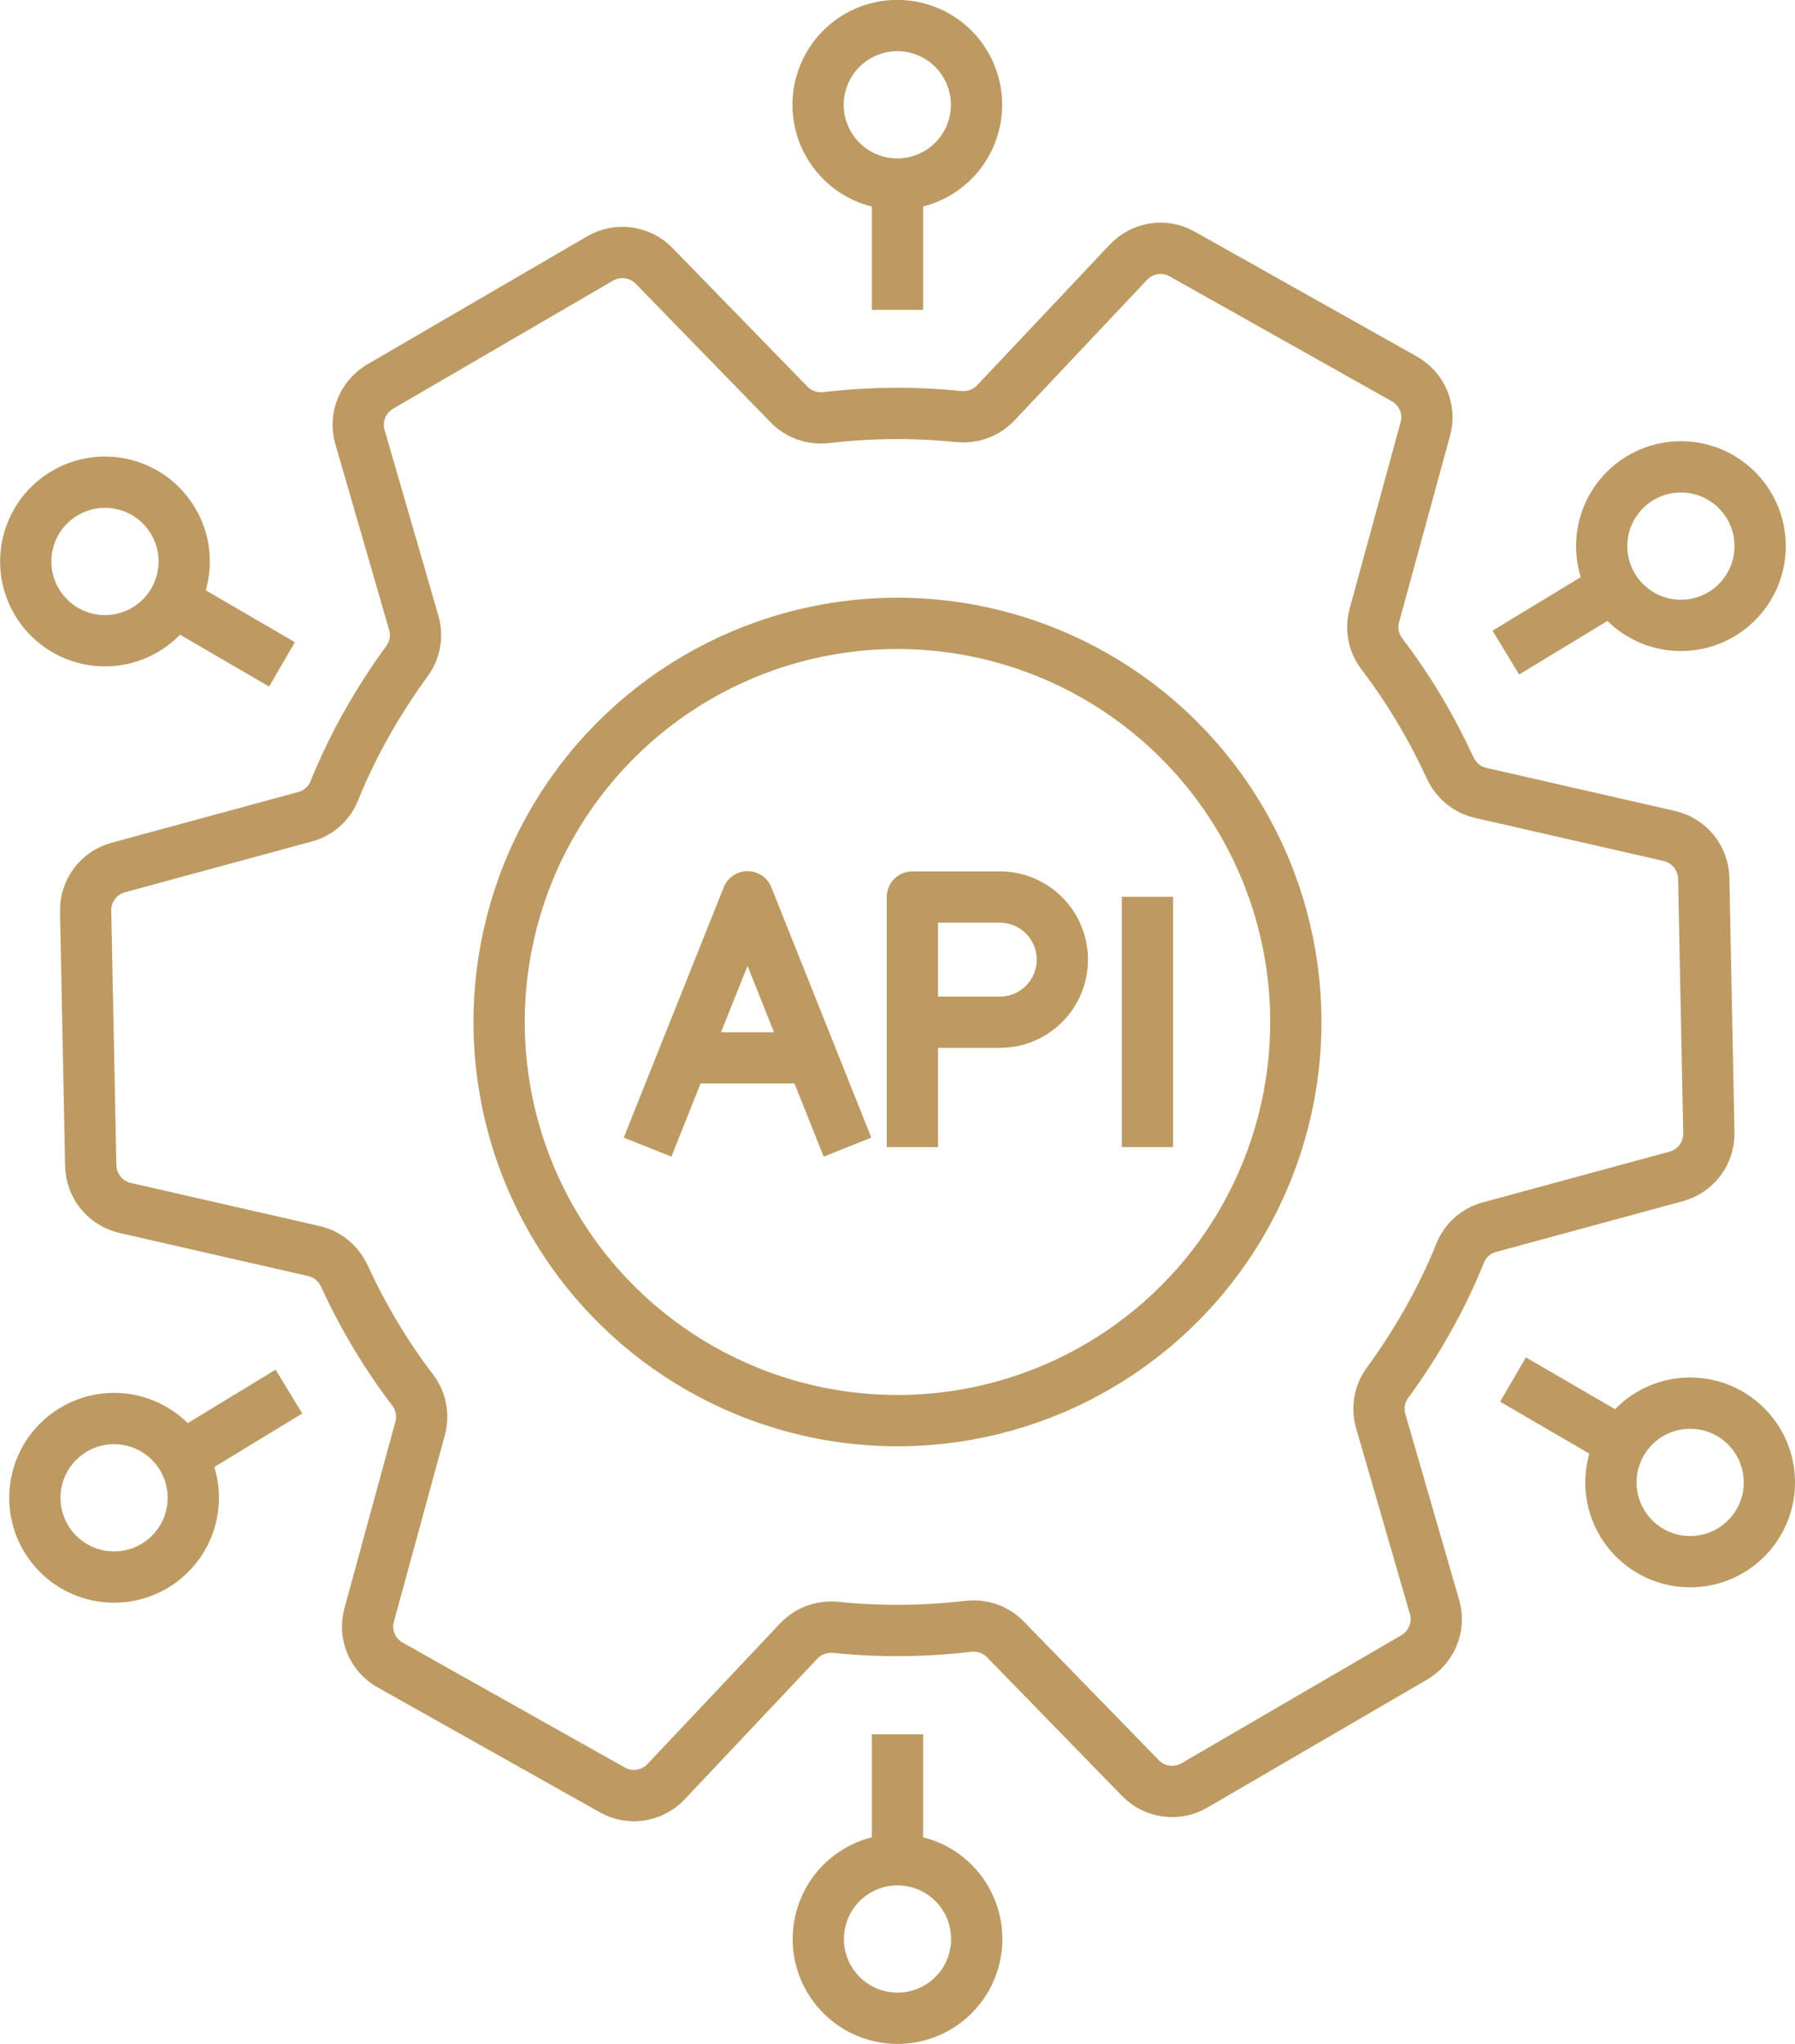 <?xml version="1.0" encoding="UTF-8"?> <svg xmlns="http://www.w3.org/2000/svg" id="Layer_2" data-name="Layer 2" viewBox="0 0 70.02 79.68"><defs><style> .cls-1 { fill: none; stroke: #bd9a62; stroke-linejoin: round; stroke-width: 2px; } </style></defs><g id="Layer_1-2" data-name="Layer 1"><g><g><path class="cls-1" d="M55.7,51.46c.48-.85.9-1.72,1.26-2.61.2-.5.62-.87,1.14-1.01l7.29-1.98c.76-.21,1.28-.9,1.27-1.69l-.2-9.94c-.02-.79-.57-1.46-1.34-1.64l-7.36-1.68c-.53-.12-.96-.48-1.19-.97-.72-1.56-1.6-3.05-2.66-4.44-.33-.43-.44-.98-.3-1.5l1.99-7.28c.21-.76-.13-1.56-.82-1.95l-8.67-4.87c-.69-.39-1.55-.25-2.09.32l-5.18,5.49c-.37.39-.9.58-1.44.53-1.73-.18-3.46-.16-5.17.04-.54.06-1.07-.12-1.45-.51l-5.27-5.41c-.55-.56-1.41-.68-2.09-.29l-8.59,5c-.68.4-1.01,1.21-.79,1.96l2.1,7.25c.15.52.05,1.07-.27,1.5-.56.77-1.09,1.58-1.57,2.44-.48.85-.9,1.72-1.26,2.61-.2.5-.62.87-1.14,1.01l-7.29,1.98c-.76.21-1.28.9-1.27,1.69l.2,9.94c.02.79.57,1.46,1.34,1.64l7.36,1.68c.53.12.96.48,1.19.97.72,1.56,1.6,3.05,2.66,4.44.33.43.44.98.3,1.5l-1.99,7.28c-.21.76.13,1.56.82,1.95l8.67,4.87c.69.39,1.55.25,2.09-.32l5.18-5.49c.37-.39.9-.58,1.44-.53,1.73.18,3.46.16,5.17-.04.54-.06,1.07.12,1.45.51l5.27,5.41c.55.56,1.41.68,2.09.29l8.59-5c.68-.4,1.01-1.21.79-1.96l-2.1-7.25c-.15-.52-.05-1.07.27-1.5.56-.77,1.09-1.58,1.57-2.44Z"></path><circle class="cls-1" cx="35.01" cy="39.84" r="15.54" transform="translate(-6.78 72.5) rotate(-86.7)"></circle></g><g><polyline class="cls-1" points="25.26 44.72 29.16 34.96 33.06 44.72"></polyline><path class="cls-1" d="M35.59,44.72v-9.75h3.41c1.35,0,2.44,1.09,2.44,2.44h0c0,1.35-1.09,2.44-2.44,2.44h-3.41"></path><line class="cls-1" x1="44.76" y1="34.96" x2="44.76" y2="44.72"></line><line class="cls-1" x1="31.11" y1="41.24" x2="26.96" y2="41.24"></line></g><circle class="cls-1" cx="35.01" cy="4.09" r="3.09" transform="translate(22.98 37.22) rotate(-76.72)"></circle><line class="cls-1" x1="35.01" y1="7.18" x2="35.01" y2="12.08"></line><circle class="cls-1" cx="35.01" cy="75.59" r="3.09" transform="translate(-46.6 92.3) rotate(-76.72)"></circle><line class="cls-1" x1="35.01" y1="72.5" x2="35.01" y2="67.61"></line><circle class="cls-1" cx="65.57" cy="21.29" r="3.09"></circle><line class="cls-1" x1="62.93" y1="22.9" x2="58.74" y2="25.44"></line><circle class="cls-1" cx="4.45" cy="58.39" r="3.09"></circle><line class="cls-1" x1="7.09" y1="56.79" x2="11.27" y2="54.25"></line><circle class="cls-1" cx="65.93" cy="57.79" r="3.09"></circle><line class="cls-1" x1="63.25" y1="56.24" x2="59.02" y2="53.78"></line><circle class="cls-1" cx="4.09" cy="21.89" r="3.09" transform="translate(-18.12 20.34) rotate(-75.43)"></circle><line class="cls-1" x1="6.77" y1="23.44" x2="11" y2="25.9"></line></g></g></svg> 